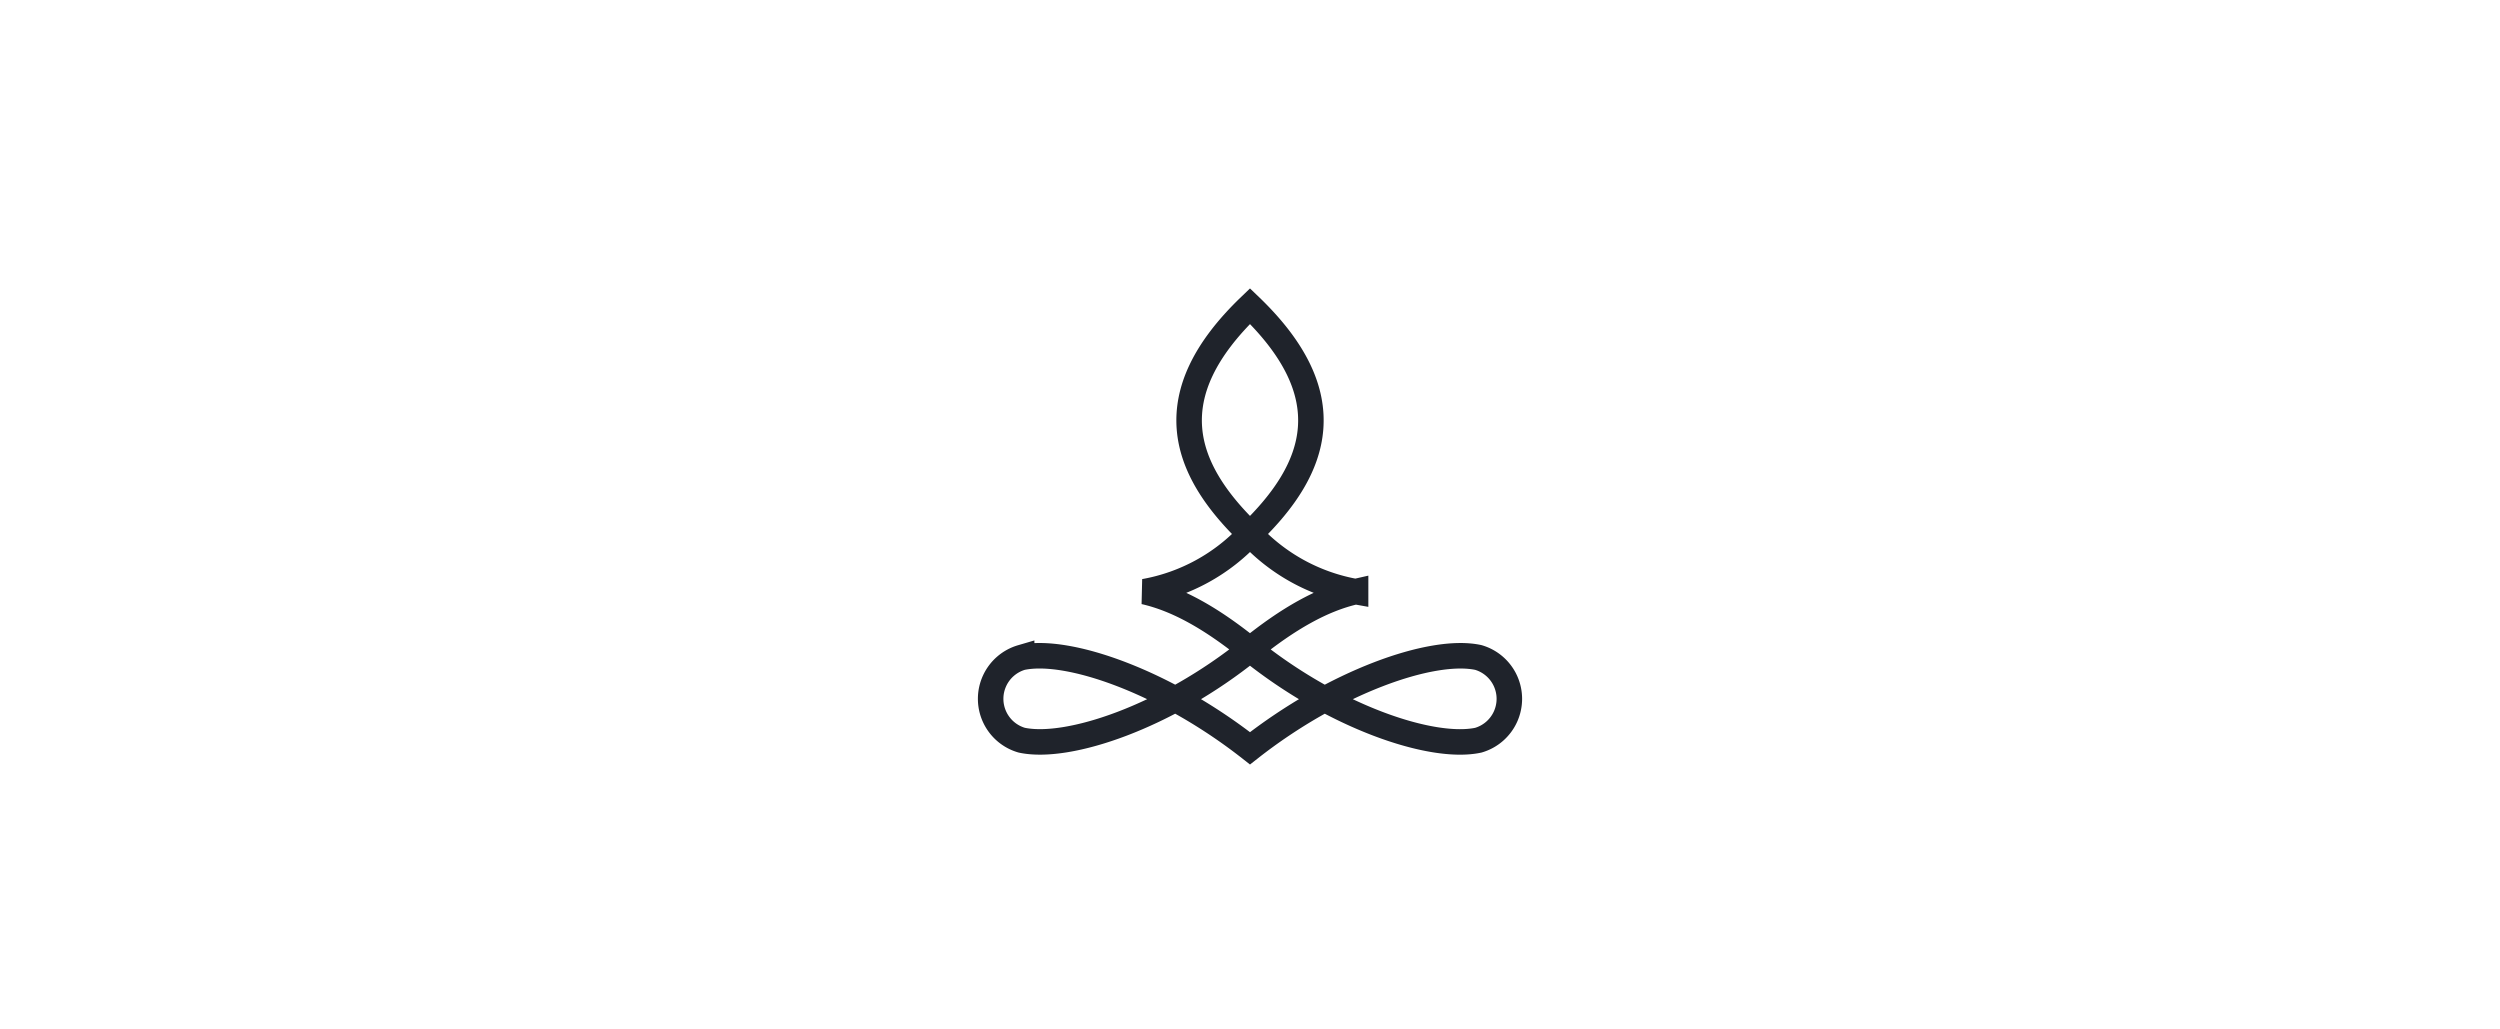 <svg id="Layer_1" data-name="Layer 1" xmlns="http://www.w3.org/2000/svg" viewBox="0 0 294 121"><defs><style>.cls-1{fill:none;stroke:#1f232b;stroke-width:3px;}</style></defs><title>decorup2</title><g id="Page-1"><g id="Chapter06.10.02-Copy-5"><path id="Banner_DecorUp_d11" data-name="Banner/DecorUp/d11" class="cls-1" d="M147,36c-10.871,10.437-8.123,18.983,0,26.788a22.233,22.233,0,0,1-12.418,6.79c3.927.892,7.946,3.187,12.418,6.8,9.8,7.9,21.367,11.847,26.855,10.668a5.066,5.066,0,0,0,0-9.725C168.367,76.138,156.9,80.224,147,88c-9.9-7.776-21.367-11.862-26.855-10.682a5.066,5.066,0,0,0,0,9.725c5.488,1.18,17.058-2.769,26.855-10.668,4.471-3.611,8.49-5.906,12.418-6.8A22.233,22.233,0,0,1,147,62.788C155.13,54.983,157.871,46.437,147,36Z"/></g></g></svg>